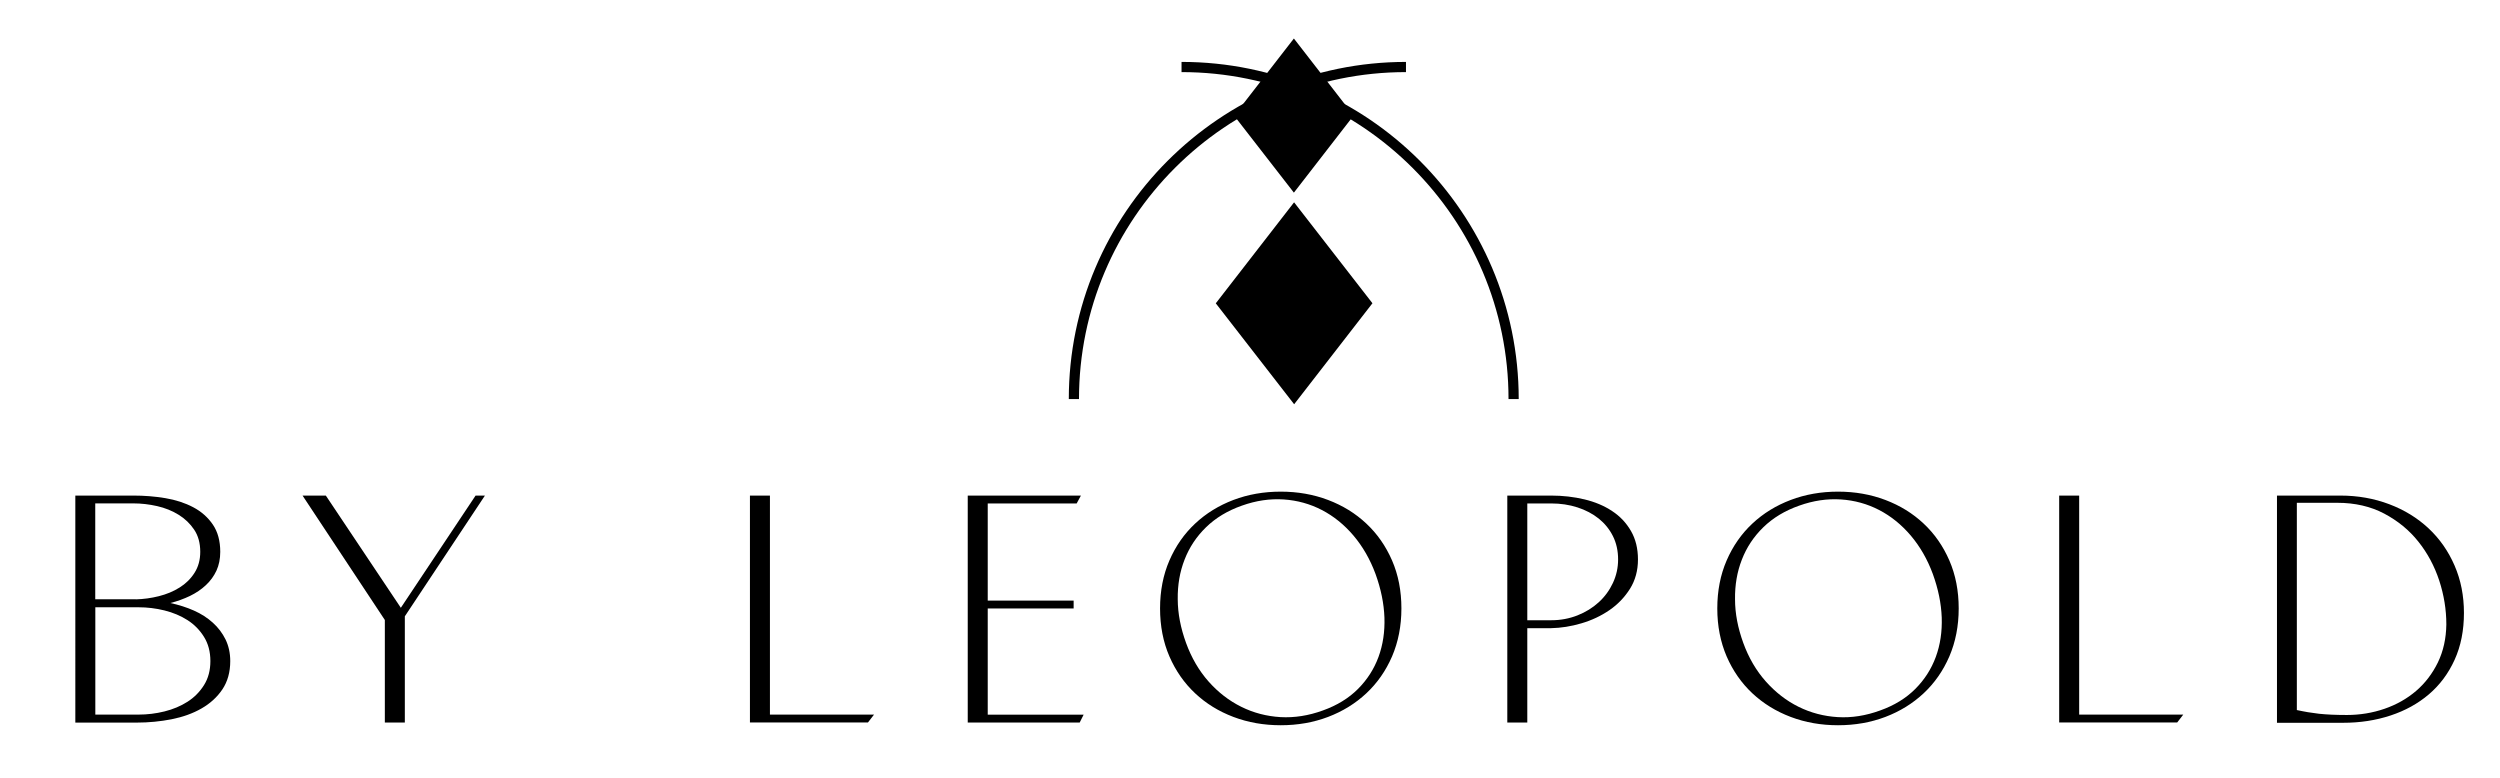 <?xml version="1.0" encoding="utf-8"?>
<!-- Generator: Adobe Illustrator 23.0.2, SVG Export Plug-In . SVG Version: 6.00 Build 0)  -->
<svg version="1.1" id="Calque_1" xmlns="http://www.w3.org/2000/svg" xmlns:xlink="http://www.w3.org/1999/xlink" x="0px" y="0px"
	 viewBox="0 0 387.63 120.62" style="enable-background:new 0 0 387.63 120.62;" xml:space="preserve">
<style type="text/css">
	.st0{fill:none;}
</style>
<g>
	<g>
		<path d="M235.48,61.88h-1.58c0-27.95-22.74-50.7-50.7-50.7V9.6C212.03,9.6,235.48,33.06,235.48,61.88z"/>
	</g>
</g>
<polygon points="200.62,29.87 191.35,17.93 200.62,5.97 209.88,17.92 "/>
<polygon points="200.66,62.68 188.51,47.03 200.65,31.37 212.8,47.02 "/>
<g>
	<g>
		<path d="M167.3,61.88h-1.58c0-28.83,23.45-52.28,52.28-52.28v1.58C190.04,11.18,167.3,33.93,167.3,61.88z"/>
	</g>
</g>
<path d="M34.15,85.57c0,1.09-0.2,2.06-0.59,2.91c-0.39,0.84-0.94,1.6-1.64,2.25c-0.7,0.66-1.52,1.21-2.46,1.67
	c-0.94,0.45-1.95,0.82-3.05,1.1c1.31,0.28,2.53,0.67,3.66,1.17c1.13,0.5,2.1,1.13,2.93,1.88c0.83,0.75,1.49,1.62,1.97,2.6
	c0.48,0.99,0.73,2.1,0.73,3.35c0,1.72-0.41,3.18-1.22,4.39c-0.81,1.2-1.89,2.19-3.24,2.96c-1.34,0.77-2.88,1.32-4.62,1.67
	c-1.74,0.34-3.54,0.52-5.42,0.52h-9.52V76.84h9.01c1.69,0,3.34,0.13,4.95,0.4c1.61,0.27,3.05,0.74,4.32,1.41
	c1.27,0.67,2.28,1.57,3.05,2.7C33.77,82.47,34.15,83.88,34.15,85.57z M21.06,92.93c1.19-0.03,2.38-0.19,3.57-0.49
	c1.19-0.3,2.26-0.74,3.21-1.34c0.95-0.59,1.73-1.35,2.32-2.28c0.59-0.92,0.89-2.01,0.89-3.26c0-1.34-0.31-2.49-0.94-3.43
	c-0.63-0.94-1.43-1.71-2.42-2.32c-0.98-0.61-2.1-1.06-3.33-1.34c-1.24-0.28-2.46-0.42-3.68-0.42h-5.91v14.87H21.06z M14.78,94.15
	v16.65h6.71c1.34,0,2.68-0.16,4.01-0.49c1.33-0.33,2.52-0.83,3.57-1.5c1.05-0.67,1.9-1.53,2.56-2.58c0.66-1.05,0.99-2.29,0.99-3.73
	s-0.33-2.69-0.99-3.75c-0.66-1.06-1.51-1.93-2.56-2.6c-1.05-0.67-2.24-1.17-3.57-1.5c-1.33-0.33-2.67-0.49-4.01-0.49H14.78z"/>
<path d="M59.67,112.03v-15.9L46.91,76.84h3.61l11.63,17.4l11.59-17.4h1.45L62.77,95.56v16.47H59.67z"/>
<path d="M116.28,76.84h3.1v33.96h16.14l-0.94,1.22h-18.3V76.84z"/>
<path d="M150.05,112.03V76.84h17.55l-0.66,1.22h-13.79v15.06h13.32v1.22h-13.32v16.47h14.87l-0.61,1.22H150.05z"/>
<path d="M179.87,94.34c0-2.72,0.48-5.2,1.45-7.44c0.97-2.24,2.3-4.14,3.99-5.72c1.69-1.58,3.67-2.8,5.93-3.66
	c2.27-0.86,4.71-1.29,7.34-1.29c2.63,0,5.07,0.43,7.34,1.29c2.27,0.86,4.25,2.08,5.93,3.66c1.69,1.58,3.02,3.49,3.99,5.72
	c0.97,2.24,1.45,4.71,1.45,7.44c0,2.72-0.49,5.2-1.45,7.44c-0.97,2.24-2.3,4.14-3.99,5.72c-1.69,1.58-3.67,2.8-5.93,3.66
	c-2.27,0.86-4.71,1.29-7.34,1.29c-2.63,0-5.07-0.43-7.34-1.29c-2.27-0.86-4.25-2.08-5.93-3.66c-1.69-1.58-3.02-3.49-3.99-5.72
	C180.35,99.54,179.87,97.06,179.87,94.34z M183.9,99.69c0.84,2.31,2.01,4.31,3.49,5.98c1.48,1.67,3.17,2.98,5.07,3.92
	c1.89,0.94,3.92,1.47,6.08,1.6c2.16,0.12,4.35-0.22,6.57-1.03c2.19-0.78,4-1.89,5.44-3.33c1.44-1.44,2.5-3.1,3.19-4.97
	c0.69-1.88,0.99-3.91,0.92-6.1c-0.08-2.19-0.54-4.44-1.38-6.76c-0.84-2.28-1.99-4.27-3.42-5.96c-1.44-1.69-3.07-3.01-4.9-3.96
	c-1.83-0.95-3.81-1.5-5.93-1.64c-2.13-0.14-4.29,0.18-6.47,0.96c-2.22,0.78-4.07,1.9-5.56,3.35c-1.49,1.45-2.6,3.13-3.33,5.02
	c-0.74,1.89-1.09,3.94-1.06,6.15C182.62,95.12,183.06,97.38,183.9,99.69z"/>
<path d="M236.81,97.39v14.64h-3.1V76.84h6.8c1.81,0,3.53,0.2,5.16,0.59c1.63,0.39,3.06,0.99,4.29,1.81c1.24,0.81,2.21,1.85,2.93,3.1
	c0.72,1.25,1.08,2.72,1.08,4.41c0,1.72-0.42,3.24-1.24,4.55c-0.83,1.31-1.89,2.42-3.19,3.31c-1.3,0.89-2.74,1.57-4.34,2.04
	c-1.59,0.47-3.16,0.72-4.69,0.75H236.81z M240.52,96.17c1.44,0,2.79-0.25,4.06-0.75c1.27-0.5,2.37-1.18,3.31-2.04
	c0.94-0.86,1.67-1.86,2.2-3c0.53-1.14,0.8-2.35,0.8-3.64c0-1.34-0.27-2.55-0.8-3.61c-0.53-1.06-1.27-1.97-2.2-2.72
	c-0.94-0.75-2.04-1.33-3.31-1.74c-1.27-0.41-2.62-0.61-4.06-0.61h-3.71v18.11H240.52z"/>
<path d="M266.27,94.34c0-2.72,0.48-5.2,1.45-7.44c0.97-2.24,2.3-4.14,3.99-5.72c1.69-1.58,3.67-2.8,5.94-3.66
	c2.27-0.86,4.71-1.29,7.34-1.29c2.63,0,5.07,0.43,7.34,1.29c2.27,0.86,4.25,2.08,5.93,3.66c1.69,1.58,3.02,3.49,3.99,5.72
	c0.97,2.24,1.45,4.71,1.45,7.44c0,2.72-0.49,5.2-1.45,7.44c-0.97,2.24-2.3,4.14-3.99,5.72c-1.69,1.58-3.67,2.8-5.93,3.66
	c-2.27,0.86-4.71,1.29-7.34,1.29c-2.63,0-5.07-0.43-7.34-1.29c-2.27-0.86-4.25-2.08-5.94-3.66c-1.69-1.58-3.02-3.49-3.99-5.72
	C266.76,99.54,266.27,97.06,266.27,94.34z M270.3,99.69c0.84,2.31,2.01,4.31,3.5,5.98c1.49,1.67,3.17,2.98,5.07,3.92
	s3.92,1.47,6.08,1.6s4.35-0.22,6.57-1.03c2.19-0.78,4-1.89,5.44-3.33c1.44-1.44,2.5-3.1,3.19-4.97c0.69-1.88,0.99-3.91,0.92-6.1
	c-0.08-2.19-0.54-4.44-1.38-6.76c-0.84-2.28-1.99-4.27-3.42-5.96c-1.44-1.69-3.07-3.01-4.9-3.96c-1.83-0.95-3.81-1.5-5.93-1.64
	c-2.13-0.14-4.29,0.18-6.47,0.96c-2.22,0.78-4.07,1.9-5.56,3.35c-1.49,1.45-2.6,3.13-3.33,5.02c-0.74,1.89-1.09,3.94-1.06,6.15
	C269.02,95.12,269.46,97.38,270.3,99.69z"/>
<path d="M319.28,76.84h3.1v33.96h16.14l-0.94,1.22h-18.3V76.84z"/>
<path d="M353.06,76.84h9.8c2.72,0,5.25,0.45,7.6,1.34c2.35,0.89,4.38,2.14,6.1,3.75c1.72,1.61,3.06,3.53,4.03,5.77
	c0.97,2.24,1.45,4.68,1.45,7.34c0,2.72-0.48,5.14-1.45,7.27c-0.97,2.13-2.3,3.91-3.99,5.35c-1.69,1.44-3.67,2.53-5.94,3.28
	c-2.27,0.75-4.71,1.13-7.34,1.13h-10.27V76.84z M356.15,110.1c0.59,0.13,1.16,0.23,1.71,0.33c0.55,0.09,1.12,0.17,1.71,0.24
	c0.59,0.06,1.24,0.11,1.92,0.14c0.69,0.03,1.49,0.05,2.39,0.05c2.03,0,3.98-0.32,5.84-0.96c1.86-0.64,3.5-1.57,4.9-2.77
	c1.41-1.21,2.53-2.68,3.38-4.42c0.84-1.74,1.28-3.7,1.31-5.9c0-2.29-0.37-4.55-1.1-6.79c-0.74-2.24-1.81-4.25-3.24-6.04
	c-1.42-1.79-3.19-3.23-5.3-4.35c-2.11-1.11-4.53-1.67-7.25-1.67h-6.29V110.1z"/>
<line class="st0" x1="133.07" y1="86" x2="134.32" y2="86"/>
</svg>
